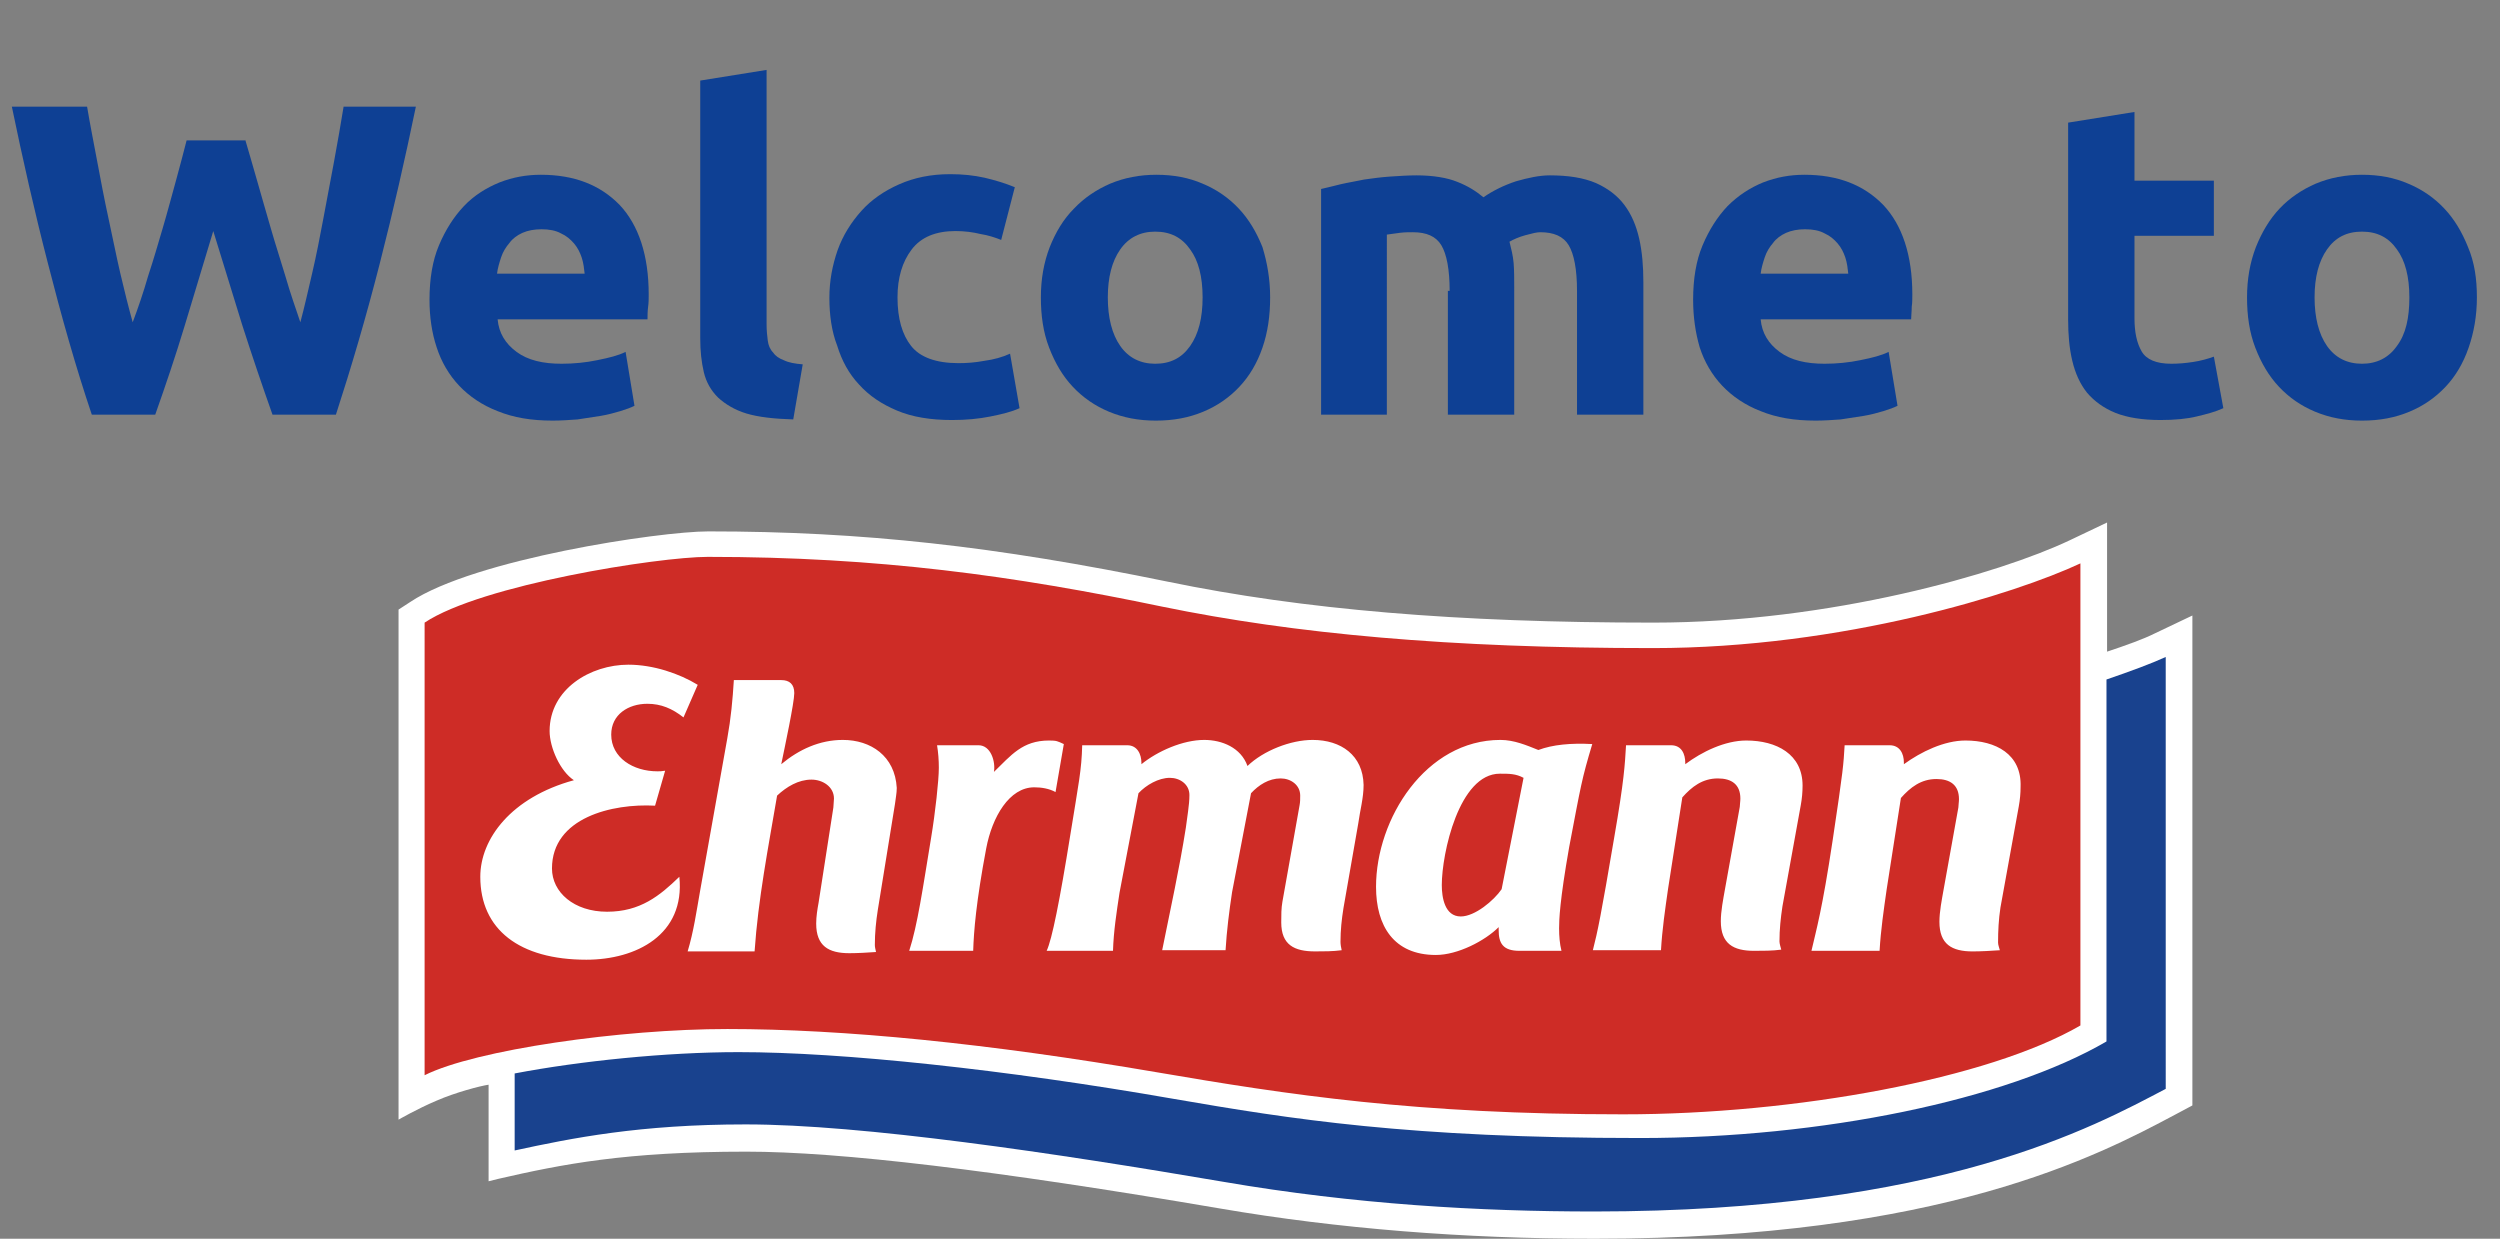 <?xml version="1.0" encoding="utf-8"?>
<!-- Generator: Adobe Illustrator 26.2.0, SVG Export Plug-In . SVG Version: 6.00 Build 0)  -->
<svg version="1.1" id="Ebene_1" xmlns="http://www.w3.org/2000/svg" xmlns:xlink="http://www.w3.org/1999/xlink" x="0px" y="0px"
	 viewBox="0 0 422 209.1" style="enable-background:new 0 0 422 209.1;" xml:space="preserve">
<rect x="0" y="0" width="422" height="209.1" fill="#808080" stroke="none"/>
<style type="text/css">
	.st0{enable-background:new    ;}
	.st1{fill:#0E4094;}
	.st2{fill:#FFFFFF;}
	.st3{fill:#19428E;}
	.st4{fill:#CE2C26;}
</style>
<g transform="translate(-749 -35)">
	<g class="st0">
		<path class="st1" d="M790.4,58.6c0.6,2.1,1.3,4.4,2,6.9s1.5,5.2,2.3,8c0.8,2.8,1.7,5.5,2.5,8.2c0.8,2.8,1.7,5.3,2.5,7.7
			c0.7-2.6,1.3-5.3,2-8.3c0.7-3,1.3-6.1,1.9-9.3c0.6-3.2,1.2-6.4,1.8-9.6C806,59,806.5,56,807,53h12.2c-1.8,8.7-3.8,17.5-6.1,26.5
			c-2.3,9-4.8,17.5-7.4,25.5h-10.7c-1.7-4.8-3.4-9.8-5.1-15.1c-1.6-5.3-3.3-10.6-4.9-15.9c-1.6,5.3-3.2,10.6-4.8,15.9
			c-1.6,5.3-3.3,10.3-5,15.1h-10.7c-2.7-8-5.1-16.5-7.4-25.5c-2.3-8.9-4.3-17.8-6.1-26.5h12.7c0.5,3,1.1,6,1.7,9.2
			c0.6,3.2,1.2,6.4,1.9,9.6c0.7,3.2,1.3,6.3,2,9.3c0.7,3,1.4,5.8,2.1,8.3c0.9-2.4,1.8-5,2.6-7.8c0.9-2.7,1.7-5.5,2.5-8.2
			c0.8-2.7,1.5-5.4,2.2-7.9c0.7-2.6,1.3-4.8,1.8-6.8H790.4z"/>
		<path class="st1" d="M821.5,85.6c0-3.5,0.5-6.6,1.6-9.2c1.1-2.6,2.5-4.8,4.2-6.6c1.7-1.8,3.8-3.1,6-4c2.3-0.9,4.6-1.3,7-1.3
			c5.6,0,10,1.7,13.3,5.1c3.2,3.4,4.9,8.5,4.9,15.1c0,0.7,0,1.4-0.1,2.1c-0.1,0.8-0.1,1.5-0.1,2.1H833c0.2,2.3,1.3,4.1,3.2,5.5
			c1.9,1.4,4.4,2,7.6,2c2,0,4.1-0.2,6-0.6c2-0.4,3.6-0.8,4.8-1.4l1.5,9.1c-0.6,0.3-1.4,0.6-2.4,0.9c-1,0.3-2.1,0.6-3.3,0.8
			c-1.2,0.2-2.5,0.4-3.9,0.6c-1.4,0.1-2.8,0.2-4.2,0.2c-3.6,0-6.6-0.5-9.3-1.6c-2.6-1-4.8-2.5-6.5-4.3c-1.7-1.8-3-4-3.8-6.5
			C821.9,91.2,821.5,88.5,821.5,85.6z M847.7,81.3c-0.1-0.9-0.2-1.9-0.5-2.8c-0.3-0.9-0.7-1.7-1.3-2.4c-0.6-0.7-1.3-1.3-2.2-1.7
			c-0.9-0.5-2-0.7-3.3-0.7c-1.2,0-2.3,0.2-3.2,0.6c-0.9,0.4-1.7,1-2.2,1.7c-0.6,0.7-1.1,1.5-1.4,2.4c-0.3,0.9-0.6,1.9-0.7,2.8H847.7
			z"/>
		<path class="st1" d="M882.9,105.8c-3.3-0.1-5.9-0.4-7.9-1s-3.6-1.6-4.8-2.7c-1.2-1.2-2-2.6-2.4-4.3c-0.4-1.7-0.6-3.6-0.6-5.7V48.6
			l11.2-1.8v43c0,1,0.1,1.9,0.2,2.7c0.1,0.8,0.4,1.5,0.9,2c0.4,0.6,1,1,1.8,1.3c0.8,0.4,1.9,0.6,3.2,0.7L882.9,105.8z"/>
		<path class="st1" d="M889,85.3c0-2.9,0.5-5.5,1.4-8.1c0.9-2.5,2.3-4.7,4-6.6c1.7-1.9,3.9-3.4,6.4-4.5c2.5-1.1,5.3-1.7,8.6-1.7
			c2.1,0,4,0.2,5.8,0.6c1.7,0.4,3.4,0.9,5.1,1.6l-2.3,8.9c-1-0.4-2.2-0.8-3.5-1c-1.2-0.3-2.7-0.5-4.2-0.5c-3.3,0-5.8,1-7.4,3.1
			c-1.6,2.1-2.4,4.8-2.4,8.1c0,3.6,0.8,6.3,2.3,8.2c1.5,1.9,4.2,2.9,8,2.9c1.4,0,2.8-0.1,4.4-0.4c1.5-0.2,3-0.6,4.3-1.2l1.6,9.2
			c-1.3,0.6-2.9,1-4.9,1.4c-2,0.4-4.1,0.6-6.5,0.6c-3.6,0-6.7-0.5-9.3-1.6c-2.6-1.1-4.7-2.5-6.4-4.4c-1.7-1.8-2.9-4-3.7-6.6
			C889.4,91,889,88.2,889,85.3z"/>
		<path class="st1" d="M963.4,85.2c0,3.1-0.4,5.9-1.3,8.5s-2.2,4.8-3.9,6.6c-1.7,1.8-3.7,3.2-6.1,4.2c-2.4,1-5,1.5-8,1.5
			c-2.9,0-5.5-0.5-7.9-1.5c-2.4-1-4.4-2.4-6.1-4.2c-1.7-1.8-3-4-4-6.6c-1-2.6-1.4-5.4-1.4-8.5c0-3.1,0.5-5.9,1.5-8.5
			c1-2.5,2.3-4.7,4.1-6.5c1.7-1.8,3.8-3.2,6.1-4.2c2.4-1,5-1.5,7.8-1.5c2.9,0,5.5,0.5,7.8,1.5c2.4,1,4.4,2.4,6.1,4.2
			c1.7,1.8,3,4,4,6.5C962.9,79.3,963.4,82.1,963.4,85.2z M952,85.2c0-3.5-0.7-6.2-2.1-8.1c-1.4-2-3.3-3-5.9-3c-2.5,0-4.5,1-5.9,3
			c-1.4,2-2.1,4.7-2.1,8.1s0.7,6.2,2.1,8.2c1.4,2,3.4,3,5.9,3c2.6,0,4.5-1,5.9-3C951.3,91.4,952,88.7,952,85.2z"/>
		<path class="st1" d="M993.7,84.1c0-3.6-0.5-6.2-1.4-7.7c-0.9-1.5-2.5-2.2-4.8-2.2c-0.7,0-1.4,0-2.2,0.1c-0.8,0.1-1.5,0.2-2.2,0.3
			V105H972V66.9c0.9-0.2,2.1-0.5,3.3-0.8c1.3-0.3,2.6-0.5,4-0.8c1.4-0.2,2.9-0.4,4.4-0.5s3-0.2,4.4-0.2c2.8,0,5.2,0.4,6.9,1.1
			c1.8,0.7,3.2,1.6,4.4,2.6c1.6-1.1,3.4-2,5.5-2.7c2.1-0.6,4-1,5.7-1c3.1,0,5.7,0.4,7.8,1.3c2,0.9,3.6,2.1,4.8,3.7
			c1.2,1.6,2,3.5,2.5,5.7c0.5,2.2,0.7,4.7,0.7,7.3V105h-11.2V84.1c0-3.6-0.5-6.2-1.4-7.7c-0.9-1.5-2.5-2.2-4.8-2.2
			c-0.6,0-1.4,0.2-2.5,0.5c-1.1,0.3-2,0.7-2.7,1.1c0.3,1.2,0.6,2.4,0.7,3.6c0.1,1.3,0.1,2.6,0.1,4.1V105h-11.2V84.1z"/>
		<path class="st1" d="M1034.8,85.6c0-3.5,0.5-6.6,1.6-9.2s2.5-4.8,4.2-6.6c1.8-1.8,3.8-3.1,6-4c2.3-0.9,4.6-1.3,7-1.3
			c5.6,0,10,1.7,13.3,5.1c3.2,3.4,4.9,8.5,4.9,15.1c0,0.7,0,1.4-0.1,2.1c0,0.8-0.1,1.5-0.1,2.1h-25.4c0.2,2.3,1.3,4.1,3.2,5.5
			c1.9,1.4,4.4,2,7.6,2c2,0,4.1-0.2,6-0.6c2-0.4,3.6-0.8,4.8-1.4l1.5,9.1c-0.6,0.3-1.4,0.6-2.4,0.9c-1,0.3-2.1,0.6-3.3,0.8
			c-1.2,0.2-2.5,0.4-3.9,0.6c-1.4,0.1-2.8,0.2-4.2,0.2c-3.6,0-6.6-0.5-9.3-1.6c-2.6-1-4.8-2.5-6.5-4.3c-1.7-1.8-3-4-3.8-6.5
			C1035.2,91.2,1034.8,88.5,1034.8,85.6z M1061,81.3c-0.1-0.9-0.2-1.9-0.5-2.8c-0.3-0.9-0.7-1.7-1.3-2.4c-0.6-0.7-1.3-1.3-2.2-1.7
			c-0.9-0.5-2-0.7-3.3-0.7c-1.2,0-2.3,0.2-3.2,0.6c-0.9,0.4-1.7,1-2.2,1.7c-0.6,0.7-1.1,1.5-1.4,2.4c-0.3,0.9-0.6,1.9-0.7,2.8H1061z
			"/>
		<path class="st1" d="M1098.1,55.7l11.2-1.8v11.6h13.4v9.3h-13.4v13.9c0,2.4,0.4,4.2,1.2,5.6c0.8,1.4,2.5,2.1,5,2.1
			c1.2,0,2.4-0.1,3.7-0.3c1.3-0.2,2.4-0.5,3.5-0.9l1.6,8.7c-1.3,0.6-2.8,1-4.5,1.4c-1.6,0.4-3.7,0.6-6.1,0.6c-3,0-5.6-0.4-7.6-1.2
			c-2-0.8-3.6-2-4.8-3.4c-1.2-1.5-2-3.3-2.5-5.4c-0.5-2.1-0.7-4.4-0.7-7V55.7z"/>
		<path class="st1" d="M1167.1,85.2c0,3.1-0.5,5.9-1.4,8.5c-0.9,2.6-2.2,4.8-3.9,6.6c-1.7,1.8-3.7,3.2-6.1,4.2c-2.4,1-5,1.5-8,1.5
			c-2.9,0-5.5-0.5-7.9-1.5c-2.4-1-4.4-2.4-6.1-4.2c-1.7-1.8-3-4-4-6.6c-1-2.6-1.4-5.4-1.4-8.5c0-3.1,0.5-5.9,1.5-8.5
			c1-2.5,2.3-4.7,4-6.5c1.7-1.8,3.8-3.2,6.1-4.2c2.4-1,5-1.5,7.8-1.5c2.9,0,5.5,0.5,7.8,1.5c2.4,1,4.4,2.4,6.1,4.2
			c1.7,1.8,3,4,4,6.5C1166.7,79.3,1167.1,82.1,1167.1,85.2z M1155.7,85.2c0-3.5-0.7-6.2-2.1-8.1c-1.4-2-3.3-3-5.9-3s-4.5,1-5.9,3
			c-1.4,2-2.1,4.7-2.1,8.1s0.7,6.2,2.1,8.2c1.4,2,3.4,3,5.9,3s4.5-1,5.9-3C1155.1,91.4,1155.7,88.7,1155.7,85.2z"/>
	</g>
</g>
<g id="layer1" transform="translate(-58.826,-485.801)">
	<path id="path1834" class="st2" d="M141.3,685.2l1.6-0.4c10.9-2.5,21.5-4.6,41.9-4.6c15.7,0,41.9,3.1,80,9.6
		c19.8,3.4,41.1,5.1,63.2,5.1c58.6,0,85.1-14.1,97.9-20.9l3-1.6v-82.7l-6.3,3c-2,1-4.8,2-8.1,3.1c0-6.1,0-21.8,0-21.8l-6.3,3
		c-11.8,5.6-40.4,13.9-70.3,13.9c-33.1,0-59.1-2.2-81.9-6.9c-29.2-6-51.6-8.5-77.6-8.5c-8.3,0-39.5,4.7-50.3,11.9l-2,1.3v86.1
		c0,0,3.1-1.8,6.4-3.2c3.2-1.4,7.4-2.5,8.8-2.7L141.3,685.2"/>
	<path id="path1838" class="st3" d="M424.4,596.7c-2.4,1.1-5.9,2.4-10,3.8v61.1c-17,9.9-48.1,16.3-78.7,16.3
		c-39.1,0-59-3.2-78.7-6.6c-28.6-5-56.1-7.9-73.5-7.9c-12.2,0-26.8,1.5-37.8,3.6v13c9.7-2.1,21.1-4.4,39-4.4c19.6,0,52,4.8,80.7,9.7
		c22.1,3.8,43.3,5,62.5,5c58.5,0,84.3-14.3,96.5-20.7V596.7L424.4,596.7z"/>
	<path id="path1846" class="st4" d="M130.5,590.9c9.6-6.4,39.5-11.1,47.8-11.1c28.8,0,51.8,3.2,76.7,8.4c22.4,4.6,48.5,7,82.8,7
		c32.2,0,61.3-9.2,72.2-14.3v78c-15.5,9-48.1,15-77.2,15c-35.1,0-56.5-3.3-78.7-7.1c-28.6-4.9-52.9-7.3-72.5-7.3
		c-17.9,0-42.5,3.5-51.1,7.8C130.5,668.1,130.5,590.9,130.5,590.9"/>
	<path id="path1874" class="st2" d="M353.6,610.8c-3.6,0-7.5,1.9-10.3,4c0-0.1,0-0.1,0-0.2c0-1.5-0.6-3-2.4-3h-7.6
		c-0.2,3.3-0.3,5.8-2,15.6c-2.2,13-2.8,15.9-3.6,19h11.5c0.2-3.5,0.7-6.9,1.2-10.4l2.4-15.4c1.6-1.8,3.4-3.2,6-3.2
		c2.3,0,3.8,1,3.8,3.4c0,0.5-0.1,1-0.1,1.4l-2.5,13.9c-0.3,1.7-0.7,3.7-0.7,5.4c0,3.8,2.1,5,5.6,5c1.4,0,3.2,0,4.6-0.2
		c-0.1-0.4-0.3-1-0.3-1.4c0-2,0.2-3.9,0.5-5.9l3.1-17.1c0.2-1.1,0.3-2.2,0.3-3.3C363.1,613.1,358.7,610.8,353.6,610.8 M390.6,610.8
		c-3.6,0-7.5,1.9-10.4,4c0-0.1,0-0.2,0-0.3c0-1.5-0.7-2.9-2.4-2.9h-7.6c-0.2,3.3-0.2,3.9-2,15.9c-1.8,12-2.8,15.3-3.6,18.8h11.5
		c0.2-3.5,0.7-6.9,1.2-10.4l2.4-15.4c1.6-1.8,3.4-3.2,6-3.2c2.3,0,3.8,1,3.8,3.4c0,0.5-0.1,1-0.1,1.4l-2.5,13.9
		c-0.3,1.7-0.7,3.7-0.7,5.4c0,3.8,2.1,5,5.6,5c1.4,0,3.2-0.1,4.6-0.2c-0.1-0.4-0.3-0.9-0.3-1.3c0-2,0.1-3.9,0.4-5.9l3.1-17.1
		c0.2-1.1,0.3-2.2,0.3-3.3C400.1,613.1,395.7,610.8,390.6,610.8 M280.4,610.7c-3.7,0-8.3,1.8-11,4.4c-1.1-3.1-4.3-4.4-7.3-4.4
		c-3.6,0-7.9,1.9-10.6,4.1c0-0.1,0-0.1,0-0.2c0-1.5-0.7-3-2.4-3h-7.6c-0.1,4.2-0.6,6.4-2,15.1c-1.8,11.2-3.1,17.7-4,19.6h11.2
		c0.1-3.3,0.6-6.5,1.1-9.8l3.2-16.8c1.3-1.4,3.4-2.6,5.3-2.6c1.7,0,3.3,1.1,3.3,2.9c0,1.7-0.4,3.8-0.6,5.5c-1.1,7-2.6,13.7-4,20.7
		l10.7,0c0.2-3.3,0.6-6.5,1.1-9.8l3.2-16.7c1.3-1.4,3-2.5,5-2.5c1.7,0,3.3,1.1,3.3,2.9c0,0.5,0,1.1-0.1,1.6l-2.9,16.3
		c-0.2,1.1-0.2,2.3-0.2,3.5c0,3.8,2.2,4.9,5.7,4.9c1.5,0,3,0,4.5-0.2c-0.1-0.4-0.2-1-0.2-1.4c0-2,0.2-3.8,0.5-5.7l2.5-14.3
		c0.3-2.2,0.9-4.3,0.9-6.5C288.9,613.3,285.2,610.7,280.4,610.7 M238.4,611.4c-1.1-0.5-1.2-0.6-2.5-0.6c-4.5,0-6.4,2.5-9.3,5.3
		c0.3-1.7-0.5-4.5-2.6-4.5h-7c0.2,1.2,0.3,2.5,0.3,3.8c0,2.1-0.6,7.6-1.3,11.8c-1.4,8.5-2.3,14.8-3.7,19.1h10.8
		c0.1-3.3,0.5-8.3,2.2-17.3c1-5.3,3.9-10.3,8.1-10.3c1.2,0,2.5,0.2,3.6,0.8L238.4,611.4 M201.1,610.7c-3.9,0-7.4,1.6-10.4,4.1
		c0.6-2.9,2.2-10.4,2.2-12c0-1.5-0.8-2.2-2.2-2.2h-8c-0.2,3.3-0.5,6.5-1.1,9.8l-4.6,25.8c-0.6,3.4-1.1,6.9-2.1,10.2h11.3
		c0.6-8.8,2.3-17.5,3.8-26.3c1.6-1.5,3.6-2.7,5.8-2.7c1.9,0,3.8,1.2,3.8,3.2c0,0.5-0.1,1-0.1,1.5l-2.5,16.1
		c-0.2,1.1-0.4,2.3-0.4,3.5c0,3.8,2.1,5,5.6,5c1.4,0,3.1-0.1,4.5-0.2c-0.1-0.5-0.2-0.8-0.2-1.2c0-2,0.2-4,0.5-5.9l2.9-17.9
		c0.1-0.9,0.3-1.8,0.3-2.7C209.9,613.4,205.8,610.7,201.1,610.7 M312.3,635.9c-1.3,1.9-4.5,4.6-6.9,4.6c-2.7,0-3.2-3.2-3.2-5.3
		c0-5.3,2.9-18.8,9.8-18.8c1.6,0,2.7,0,4,0.7L312.3,635.9L312.3,635.9z M323.7,628.8c2-10.5,2.1-11.4,3.9-17.4
		c-3.6-0.2-6.7,0.1-9.1,1c-2-0.8-4.1-1.7-6.4-1.7c-12.6,0-21,13.3-21,24.8c0,6.6,3,11.5,10.1,11.5c3.7,0,8.3-2.4,10.6-4.7l0,0.5
		c0,2.2,0.7,3.5,3.5,3.5h7.1c-0.3-1.2-0.4-2.5-0.4-3.8C322,641.1,322.1,637.9,323.7,628.8 M168.1,604.6c2.3,0,4.2,0.8,6.1,2.3
		l2.4-5.5c-3.1-1.9-7.5-3.4-11.7-3.4c-6.4,0-13.3,4.1-13.3,11.2c0,2.8,1.8,6.8,4.1,8.3c-10.6,2.9-15.8,9.9-15.8,16.3
		c0,8.9,6.6,14,17.9,14c8.4,0,16.7-4.2,15.7-14c-3.3,3.2-6.6,5.9-12.2,5.9c-5.6,0-9.3-3.3-9.3-7.3c0-8.6,10.2-11,17.4-10.6l1.7-5.9
		c-0.6,0.1-0.9,0.1-1.3,0.1c-4.1,0-7.8-2.3-7.8-6.2C162,606.4,164.9,604.6,168.1,604.6"/>
</g>
</svg>
